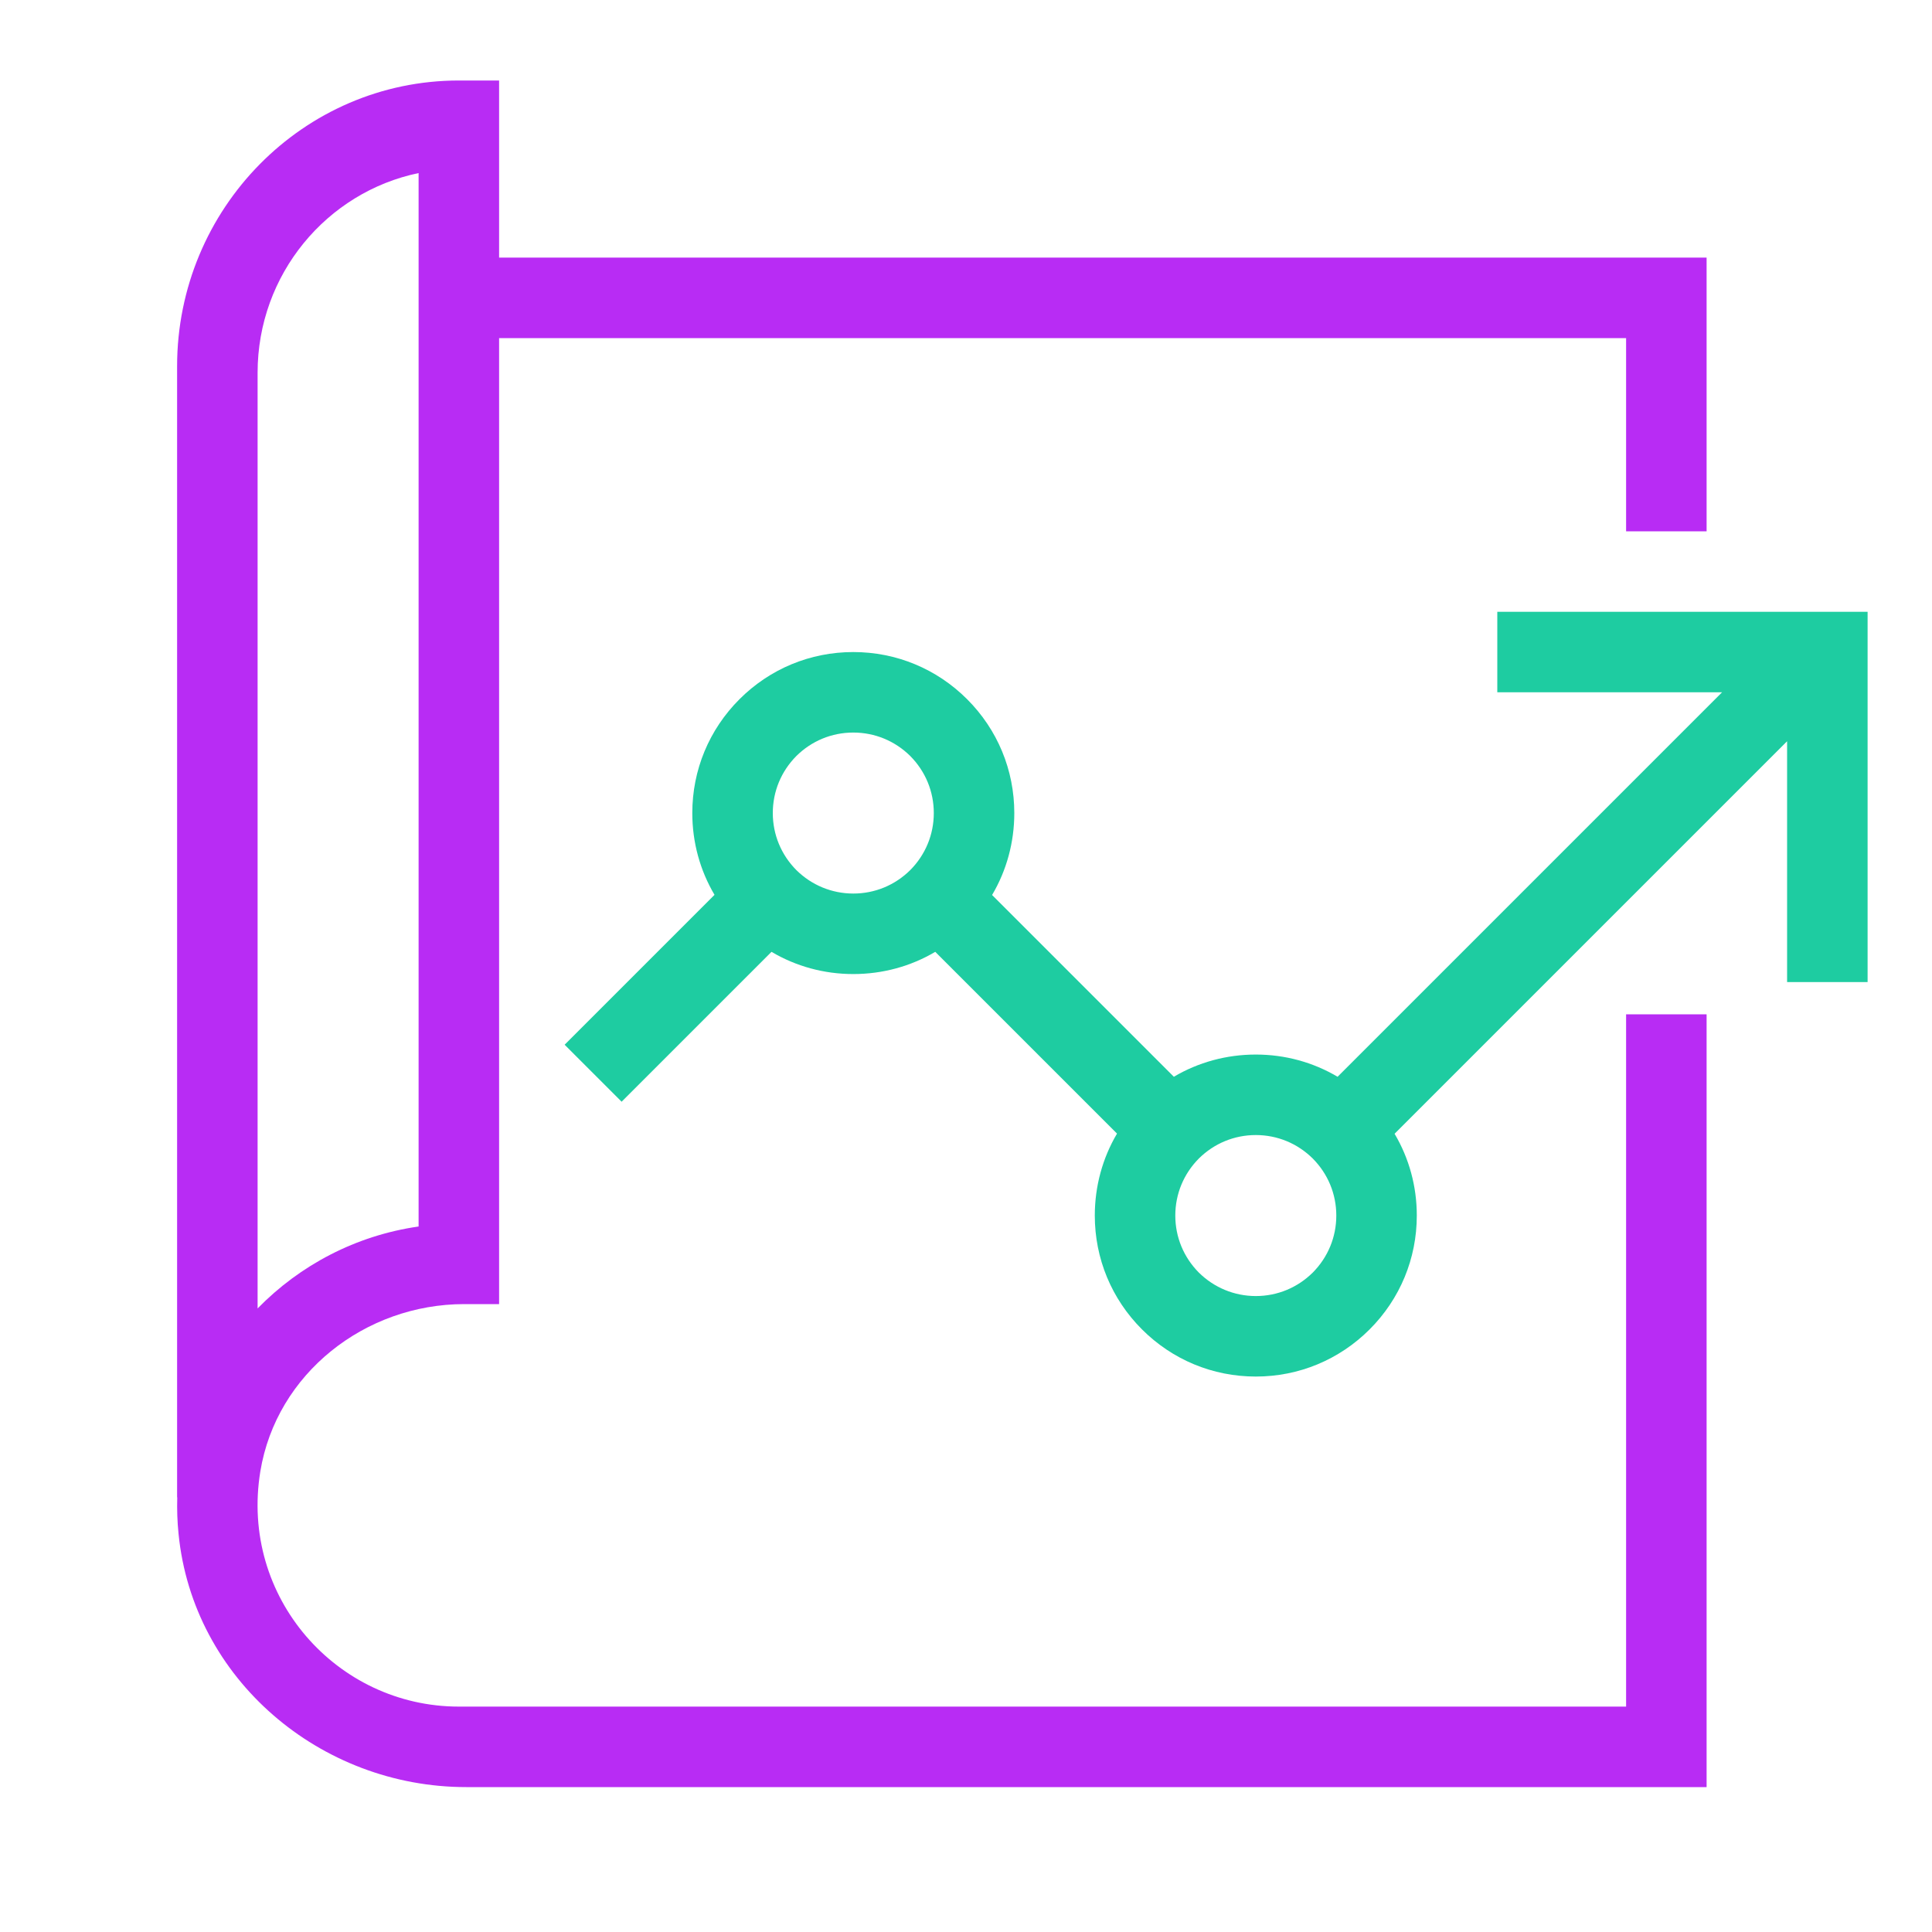 <?xml version="1.0" encoding="UTF-8"?>
<svg width="120px" height="120px" viewBox="0 0 120 120" version="1.1" xmlns="http://www.w3.org/2000/svg" xmlns:xlink="http://www.w3.org/1999/xlink">
    <!-- Generator: Sketch 51.2 (57519) - http://www.bohemiancoding.com/sketch -->
    <title>Offering-Message-Icon_Strategy</title>
    <desc>Created with Sketch.</desc>
    <defs></defs>
    <g id="Offering-Message-Icon_Strategy" stroke="none" stroke-width="1" fill="none" fill-rule="evenodd">
        <g id="Strategy-Icon" transform="translate(11, 5)">
            <path d="M70.54,74.04 C69.59,74.98 68.34,75.5 67,75.5 C65.67,75.5 64.41,74.98 63.46,74.04 C62.52,73.09 62,71.84 62,70.5 C62,69.16 62.52,67.91 63.46,66.96 C64.41,66.02 65.66,65.5 67,65.5 C68.34,65.5 69.59,66.02 70.54,66.96 C71.48,67.91 72,69.16 72,70.5 C72,71.84 71.48,73.09 70.54,74.04 Z M45.54,49.04 C44.59,49.98 43.34,50.5 42,50.5 C40.67,50.5 39.41,49.98 38.46,49.04 C37.52,48.09 37,46.84 37,45.5 C37,44.16 37.52,42.91 38.46,41.96 C39.41,41.02 40.66,40.5 42,40.5 C43.34,40.5 44.59,41.02 45.54,41.96 C46.48,42.91 47,44.16 47,45.5 C47,46.84 46.48,48.09 45.54,49.04 Z M82,33 L82,38 L95.96,38 L72.08,61.88 C70.56,60.98 68.82,60.5 67,60.5 C65.18,60.5 63.43,60.98 61.91,61.88 L50.62,50.59 C51.52,49.07 52,47.32 52,45.5 C52,42.83 50.96,40.32 49.07,38.43 C47.18,36.54 44.67,35.5 42,35.5 C39.33,35.5 36.82,36.54 34.93,38.43 C33.04,40.32 32,42.83 32,45.5 C32,47.32 32.48,49.06 33.38,50.58 L24.07,59.89 L27.61,63.43 L36.92,54.12 C38.44,55.02 40.18,55.5 42,55.5 C43.82,55.5 45.57,55.02 47.09,54.12 L58.38,65.41 C57.48,66.93 57,68.68 57,70.5 C57,73.17 58.04,75.68 59.93,77.57 C61.82,79.46 64.33,80.5 67,80.5 C69.67,80.5 72.18,79.46 74.07,77.57 C75.96,75.68 77,73.17 77,70.5 C77,68.68 76.52,66.94 75.62,65.42 L100,41.04 L100,56 L105,56 L105,33 L82,33 Z" id="Fill-1" fill="#1ECCA1"></path>
            <path d="M15,71.18 C11.1,71.74 7.63,73.58 5,76.27 L5,18.15 C5,12.04 9.3,6.93 15,5.75 L15,71.18 Z M95,28 L95,11 L20,11 L20,0 L17.5,0 C7.85,0 0,7.96 0,17.75 L0,88 L0.01,88 C-0.01,88.75 0.01,89.5 0.09,90.27 C0.98,99.29 8.89,106 17.96,106 L95,106 L95,58 L90,58 L90,101 L17.5,101 C9.92,101 3.89,94.21 5.17,86.39 C6.17,80.31 11.68,76 17.84,76 L20,76 L20,16 L90,16 L90,28 L95,28 Z" id="Fill-3" fill="#B82CF4"></path>
        </g>
    </g>
</svg>